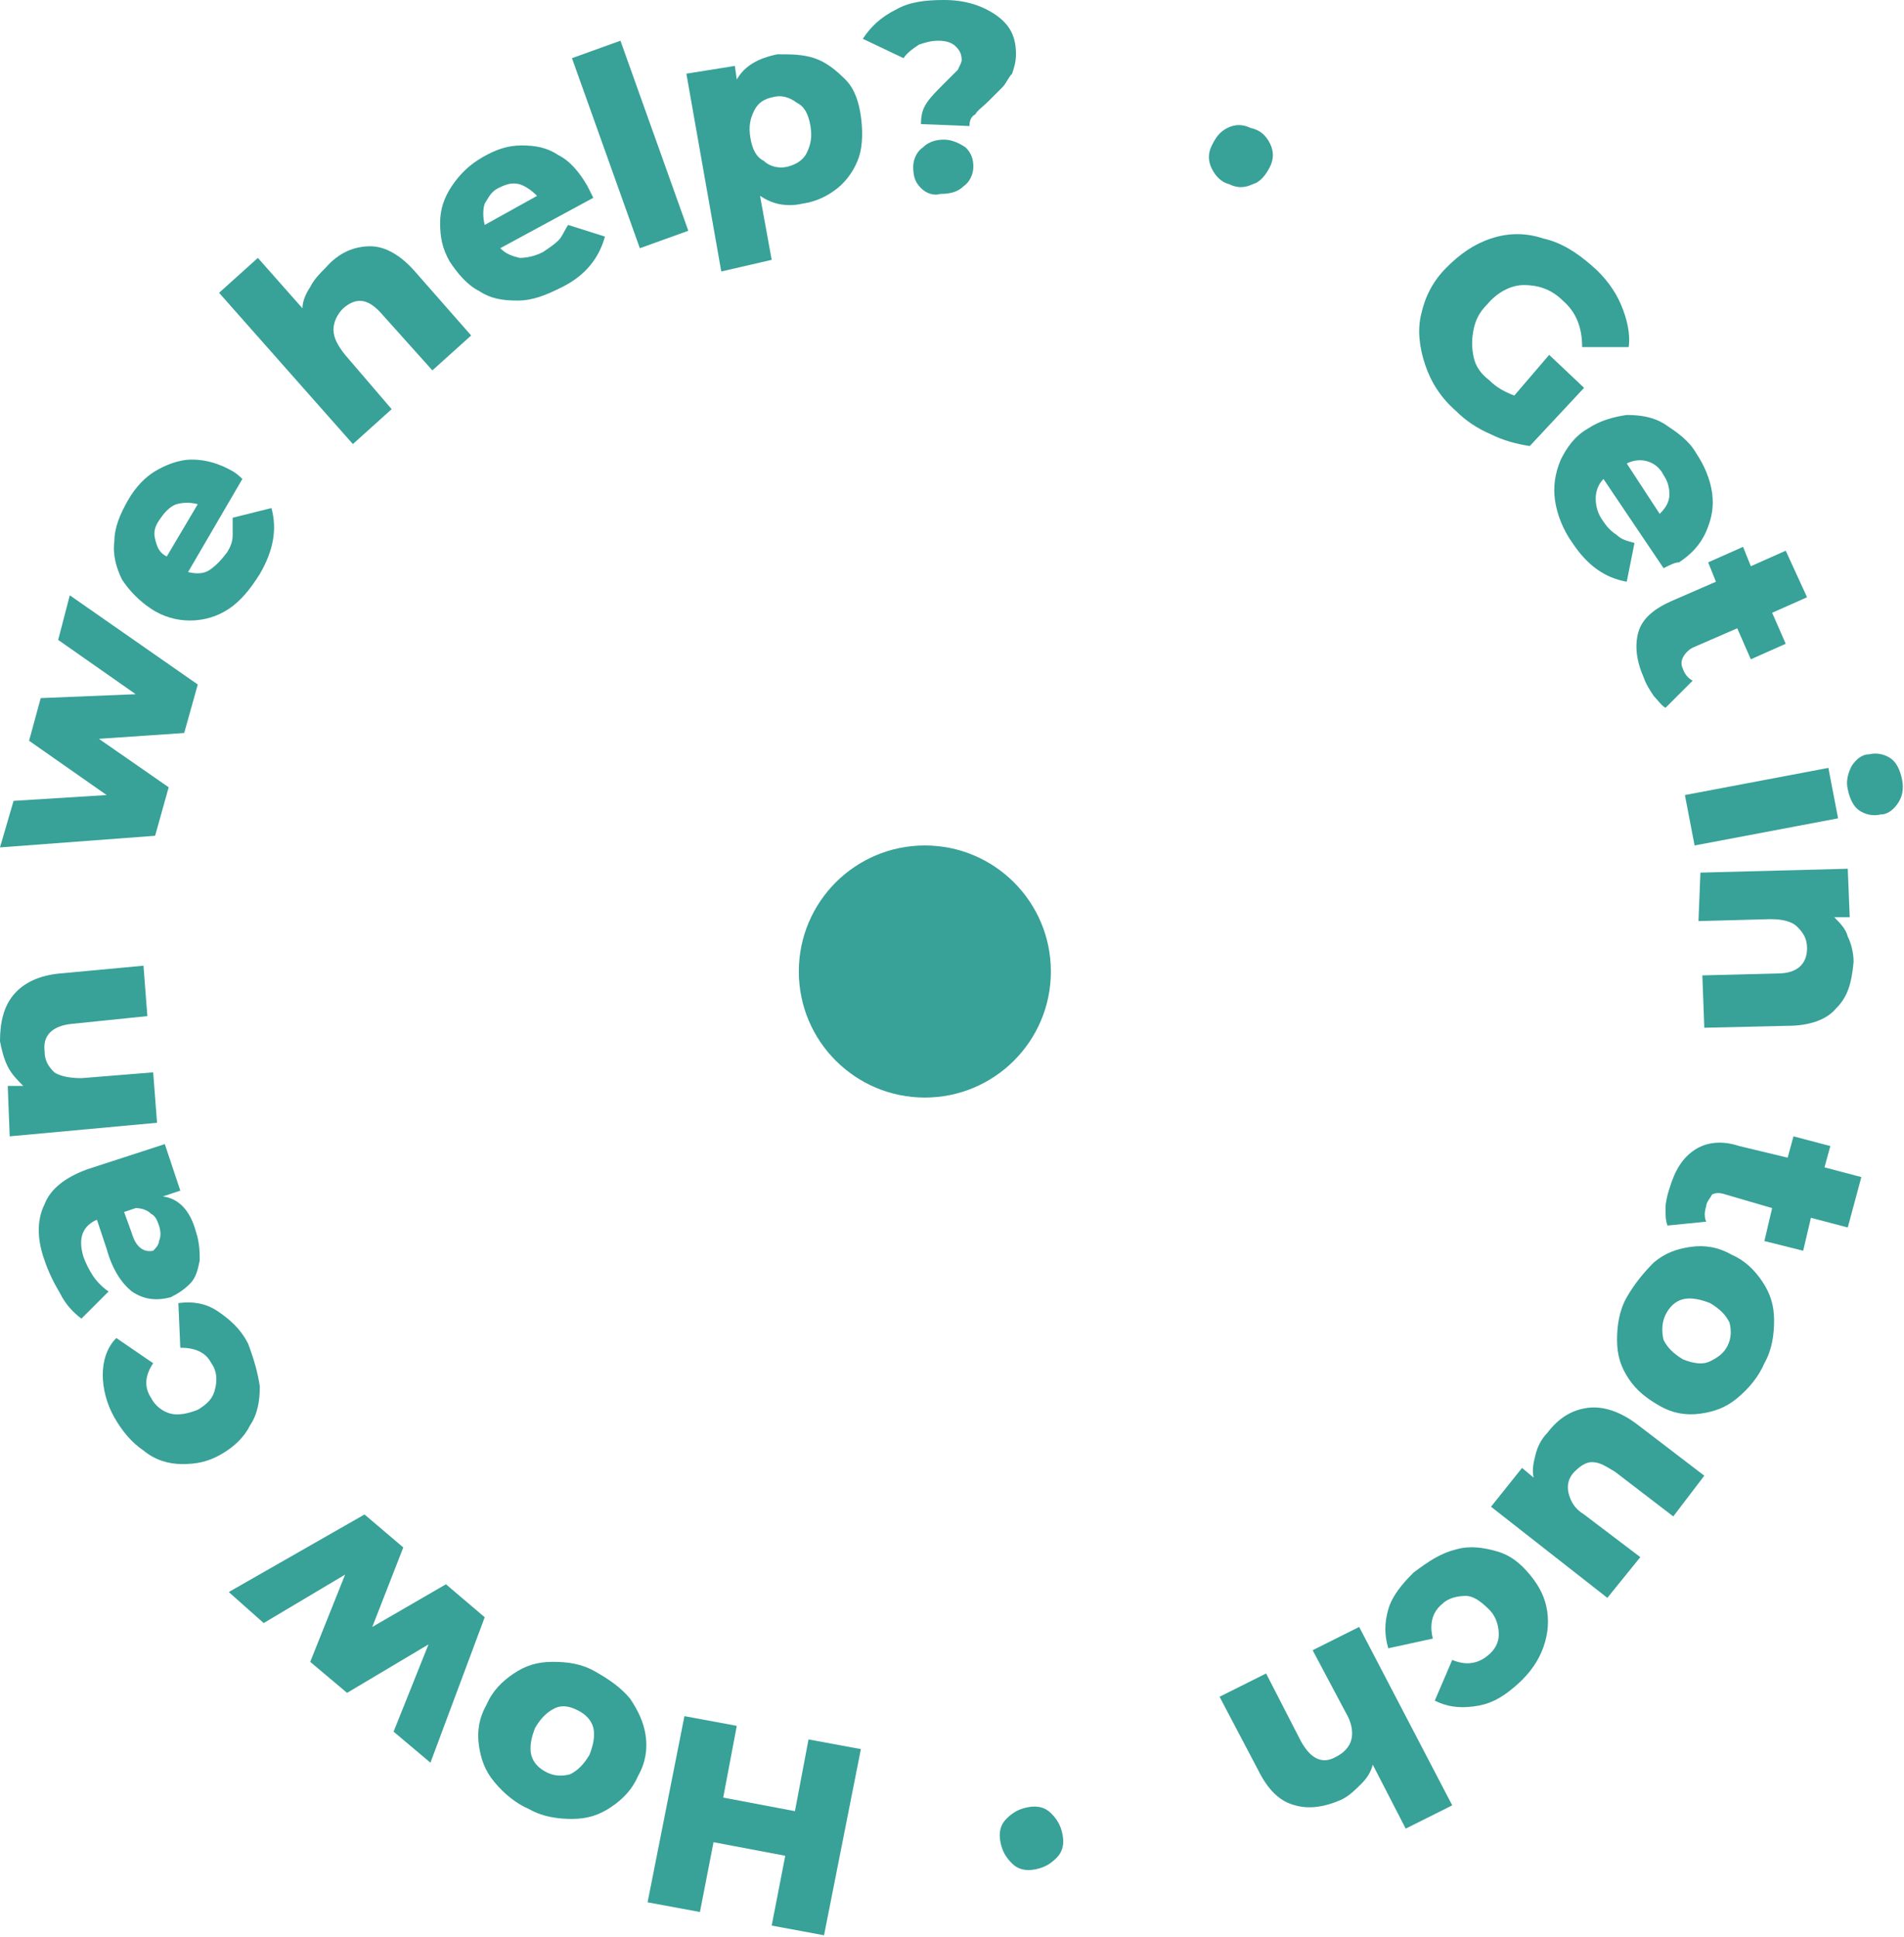 <svg enable-background="new 0 0 98.2 99.9" viewBox="0 0 98.2 99.9" xmlns="http://www.w3.org/2000/svg"><g fill="#38a198"><path d="m33.4 98.1 1.9-9.6 2.7.5-.7 3.7 3.7.7.7-3.7 2.7.5-1.9 9.6-2.7-.5.7-3.6-3.7-.7-.7 3.6z"/><path d="m32.5 87.6c.4.6.7 1.2.8 1.9s0 1.4-.4 2.1c-.3.7-.8 1.2-1.4 1.6s-1.2.6-2 .6c-.7 0-1.5-.1-2.2-.5-.7-.3-1.3-.8-1.8-1.4s-.7-1.2-.8-1.9 0-1.4.4-2.1c.3-.7.8-1.2 1.4-1.6s1.2-.6 2-.6 1.5.1 2.2.5 1.3.8 1.8 1.4zm-3.9.5c-.4.2-.7.5-1 1-.2.5-.3 1-.2 1.4s.4.7.8.9.8.2 1.2.1c.4-.2.7-.5 1-1 .2-.5.3-1 .2-1.4s-.4-.7-.8-.9-.8-.3-1.2-.1z"/><path d="m11.8 82.1 7-4 2 1.7-1.6 4.1 3.8-2.2 2 1.7-2.8 7.5-1.9-1.6 1.8-4.5-4.2 2.5-1.9-1.6 1.8-4.5-4.2 2.5z"/><path d="m13.4 71.5c0 .7-.1 1.4-.5 2-.3.6-.8 1.1-1.5 1.5s-1.3.5-2 .5-1.4-.2-2-.7c-.6-.4-1.1-1-1.5-1.7s-.6-1.5-.6-2.2.2-1.4.7-1.9l1.9 1.3c-.4.6-.5 1.2-.1 1.8.2.4.6.7 1 .8s.9 0 1.4-.2c.5-.3.8-.6.9-1.1.1-.4.1-.9-.2-1.3-.3-.6-.9-.8-1.6-.8l-.1-2.3c.7-.1 1.4 0 2 .4s1.2.9 1.6 1.7c.3.8.5 1.5.6 2.2z"/><path d="m2.3 62.1c.3-.8 1.1-1.4 2.2-1.8l4-1.3.8 2.4-.9.3c.8.1 1.4.7 1.7 1.8.2.6.2 1.1.2 1.5-.1.5-.2.9-.5 1.2s-.6.5-1 .7c-.8.2-1.4.1-2-.3-.5-.4-1-1.1-1.3-2.2l-.5-1.5c-.7.3-1 .9-.7 1.9.1.3.3.7.5 1s.5.6.8.8l-1.4 1.4c-.4-.3-.8-.7-1.1-1.3-.3-.5-.6-1.1-.8-1.7-.4-1.1-.4-2.1 0-2.9zm5.5.5c-.2-.2-.5-.3-.8-.3l-.6.2.4 1.1c.2.7.6 1 1.1.9.1-.1.3-.3.3-.5.1-.2.1-.5 0-.8s-.2-.5-.4-.6z"/><path d="m.7 51.3c.5-.6 1.3-1 2.4-1.1l4.3-.4.2 2.6-3.9.4c-1 .1-1.5.6-1.4 1.4 0 .5.2.8.5 1.1.3.2.8.3 1.4.3l3.7-.3.2 2.6-7.6.7-.1-2.6h.8c-.3-.3-.6-.6-.8-1s-.3-.8-.4-1.3c0-1 .2-1.8.7-2.4z"/><path d="m3.6 30.7 6.6 4.6-.7 2.5-4.4.3 3.6 2.5-.7 2.5-8 .6.7-2.4 4.8-.3-4-2.8.6-2.2 4.9-.2-4-2.8z"/><path d="m12.5 24.7-2.8 4.8c.4.1.8.1 1.1-.1s.6-.5.9-.9c.2-.3.3-.6.3-.9s0-.6 0-.9l2-.5c.3 1.1.1 2.2-.6 3.4-.5.8-1 1.4-1.6 1.8s-1.3.6-2 .6-1.4-.2-2-.6-1.1-.9-1.5-1.5c-.3-.6-.5-1.3-.4-2 0-.7.3-1.4.7-2.1s.9-1.2 1.4-1.5 1.2-.6 1.9-.6 1.4.2 2.1.6c0 0 .2.1.5.4zm-4.5 3.1c.1.4.2.7.6.9l1.6-2.7c-.4-.1-.7-.1-1.1 0-.3.1-.6.4-.8.7-.3.4-.4.7-.3 1.1z"/><path d="m19.1 12.7c.8 0 1.6.5 2.3 1.3l2.9 3.3-2 1.8-2.6-2.9c-.7-.8-1.3-.9-2-.3-.3.3-.5.7-.5 1.1s.2.8.6 1.3l2.4 2.8-2 1.8-6.9-7.8 2-1.8 2.3 2.6c0-.4.2-.8.4-1.1.2-.4.5-.7.8-1 .7-.8 1.5-1.1 2.3-1.1z"/><path d="m30.6 10.2-4.8 2.6c.3.3.6.4 1 .5.4 0 .8-.1 1.2-.3.3-.2.6-.4.8-.6s.3-.5.5-.8l1.9.6c-.3 1.1-1 2-2.2 2.6-.8.4-1.5.7-2.3.7s-1.4-.1-2-.5c-.6-.3-1.1-.9-1.5-1.5-.4-.7-.5-1.3-.5-2s.2-1.3.6-1.9.9-1.1 1.6-1.5 1.3-.6 2-.6 1.3.1 1.9.5c.6.3 1.1.9 1.5 1.6 0 0 .1.2.3.6zm-5.6.3c-.1.3-.1.7 0 1.1l2.7-1.5c-.3-.3-.6-.5-.9-.6-.4-.1-.7 0-1.1.2s-.5.5-.7.8z"/><path d="m29.5 3 2.5-.9 3.5 9.8-2.5.9z"/><path d="m42 3c.6.2 1.1.6 1.6 1.1s.7 1.2.8 1.9.1 1.5-.1 2.1-.6 1.2-1.1 1.6-1.1.7-1.8.8c-.9.2-1.6 0-2.2-.4l.6 3.3-2.6.6-1.8-10.2 2.5-.4.1.7c.4-.7 1.1-1.1 2.1-1.3.7 0 1.3 0 1.9.2zm-.4 4.9c.2-.4.3-.8.2-1.4s-.3-1-.7-1.2c-.4-.3-.8-.4-1.2-.3-.5.1-.8.3-1 .7s-.3.8-.2 1.4.3 1 .7 1.2c.3.3.8.4 1.2.3s.8-.3 1-.7z"/><path d="m47.8 5.3c.2-.3.5-.6.9-1 .3-.3.5-.5.7-.7.1-.2.2-.4.2-.5 0-.3-.1-.5-.3-.7s-.5-.3-.9-.3-.7.1-1 .2c-.3.2-.6.4-.8.7l-2.1-1c.4-.6.9-1.1 1.7-1.5.7-.4 1.5-.5 2.5-.5 1.1 0 2 .3 2.7.8s1 1.1 1 2c0 .4-.1.7-.2 1-.2.2-.3.5-.5.7s-.4.4-.7.7-.6.5-.7.7c-.2.1-.3.3-.3.6l-2.5-.1c0-.5.1-.8.3-1.1zm-.3 4.4c-.3-.3-.4-.6-.4-1.1 0-.4.2-.8.5-1 .3-.3.7-.4 1.1-.4s.8.2 1.1.4c.3.3.4.6.4 1s-.2.8-.5 1c-.3.3-.7.4-1.2.4-.3.1-.7 0-1-.3z"/><path d="m62.5 8.7c-.2-.4-.2-.8 0-1.2s.4-.7.8-.9.8-.2 1.2 0c.5.1.8.4 1 .8s.2.8 0 1.2-.5.8-.9.9c-.4.2-.8.2-1.2 0-.4-.1-.7-.4-.9-.8z"/><path d="m79.9 18.3 1.8 1.7-2.8 3c-.7-.1-1.4-.3-2-.6-.7-.3-1.3-.7-1.8-1.2-.8-.7-1.3-1.5-1.6-2.4s-.4-1.8-.2-2.6c.2-.9.6-1.7 1.3-2.4s1.4-1.2 2.3-1.5 1.8-.3 2.7 0c.9.2 1.7.7 2.5 1.4.7.6 1.2 1.3 1.5 2s.5 1.5.4 2.2h-2.4c0-1-.3-1.8-1-2.4-.6-.6-1.3-.8-2-.8s-1.4.4-1.9 1c-.4.4-.6.8-.7 1.3s-.1.9 0 1.4.4.9.8 1.2c.4.4.8.6 1.3.8z"/><path d="m85.8 29.3-3.1-4.6c-.3.3-.4.7-.4 1 0 .4.1.8.4 1.2.2.3.4.5.7.7.2.2.5.3.9.4l-.4 2c-1.1-.2-2-.8-2.8-2-.5-.7-.8-1.5-.9-2.2s0-1.4.3-2.1c.3-.6.7-1.2 1.4-1.6.6-.4 1.3-.6 2-.7.7 0 1.4.1 2 .5s1.2.8 1.6 1.5c.4.6.7 1.3.8 2s0 1.3-.3 2-.8 1.2-1.4 1.6c-.2 0-.4.1-.8.3zm-.8-5.5c-.3-.1-.7-.1-1.1.1l1.7 2.6c.3-.3.5-.6.5-1s-.1-.7-.3-1c-.2-.4-.5-.6-.8-.7z"/><path d="m85.9 36.5c-.2-.1-.4-.4-.6-.6-.2-.3-.4-.6-.5-.9-.4-.9-.5-1.7-.3-2.4s.8-1.2 1.7-1.6l2.3-1-.4-1 1.8-.8.4 1 1.8-.8 1.1 2.4-1.8.8.7 1.6-1.8.8-.7-1.6-2.3 1c-.2.1-.4.3-.5.5s-.1.4 0 .6c.1.3.3.5.5.6z"/><path d="m94.3 39.6.5 2.6-7.4 1.4-.5-2.6zm1.2-.1c.2-.3.5-.6.9-.6.4-.1.8 0 1.1.2s.5.6.6 1.1 0 .9-.2 1.2-.5.6-.9.6c-.4.1-.8 0-1.1-.2s-.5-.6-.6-1.1c-.1-.4 0-.8.2-1.2z"/><path d="m94.7 52c-.5.6-1.4.9-2.5.9l-4.3.1-.1-2.7 3.9-.1c1 0 1.5-.5 1.5-1.3 0-.5-.2-.8-.5-1.1s-.8-.4-1.4-.4l-3.7.1.1-2.5 7.6-.2.1 2.5h-.8c.3.3.6.6.7 1 .2.4.3.9.3 1.3-.1 1.1-.3 1.8-.9 2.4z"/><path d="m86 63.2c-.1-.3-.1-.5-.1-.9 0-.3.1-.7.2-1 .3-1 .7-1.6 1.3-2s1.4-.5 2.3-.2l2.5.6.3-1.1 1.9.5-.3 1.1 1.9.5-.7 2.6-1.9-.5-.4 1.7-2-.5.4-1.7-2.4-.7c-.3-.1-.5-.1-.7 0-.1.2-.3.4-.3.6-.1.3-.1.6 0 .8z"/><path d="m85.3 65.1c.6-.5 1.2-.7 1.9-.8s1.4 0 2.1.4c.7.3 1.2.8 1.6 1.4s.6 1.2.6 2c0 .7-.1 1.5-.5 2.2-.3.7-.8 1.3-1.4 1.8s-1.2.7-1.9.8-1.4 0-2.1-.4-1.2-.8-1.6-1.4-.6-1.2-.6-2c0-.7.1-1.5.5-2.2s.9-1.3 1.4-1.8zm.5 4c.2.4.5.7 1 1 .5.2 1 .3 1.4.1s.7-.4.9-.8.2-.8.1-1.2c-.2-.4-.5-.7-1-1-.5-.2-1-.3-1.4-.2s-.7.4-.9.8-.2.9-.1 1.3z"/><path d="m82.9 82.4-6-4.7 1.6-2 .6.5c-.1-.4 0-.8.1-1.2s.3-.8.6-1.1c.6-.8 1.3-1.2 2.1-1.3s1.7.2 2.6.9l3.4 2.6-1.6 2.1-3-2.3c-.5-.3-.8-.5-1.2-.5-.3 0-.6.2-.9.5s-.4.7-.3 1.1.3.8.8 1.1l2.9 2.2z"/><path d="m75.1 79.9c.7-.2 1.4-.1 2.1.1s1.2.6 1.7 1.2.8 1.2.9 1.9 0 1.4-.3 2.1-.8 1.3-1.4 1.8c-.7.6-1.3.9-2.1 1s-1.4 0-2-.3l.9-2.1c.7.3 1.3.2 1.8-.2.4-.3.6-.7.6-1.1s-.1-.9-.5-1.3-.8-.7-1.2-.7-.9.1-1.2.4c-.5.4-.7 1-.5 1.8l-2.3.5c-.2-.7-.2-1.3 0-2s.7-1.3 1.3-1.9c.8-.6 1.4-1 2.2-1.2z"/><path d="m66.8 93.1c-.8-.2-1.4-.8-1.9-1.8l-2-3.8 2.4-1.2 1.8 3.5c.5.9 1.1 1.2 1.8.8.4-.2.7-.5.8-.9s0-.9-.3-1.4l-1.7-3.2 2.4-1.2 4.8 9.2-2.4 1.2-1.7-3.3c-.1.4-.3.7-.6 1s-.6.6-1 .8c-.9.4-1.7.5-2.4.3z"/><path d="m54.2 93.5c.3.3.5.6.6 1.1s0 .9-.3 1.2-.6.5-1.1.6-.9 0-1.2-.3-.5-.6-.6-1.1 0-.9.3-1.2.6-.5 1.1-.6.9 0 1.2.3z"/><circle cx="47.7" cy="50.1" r="6.5"/></g></svg>